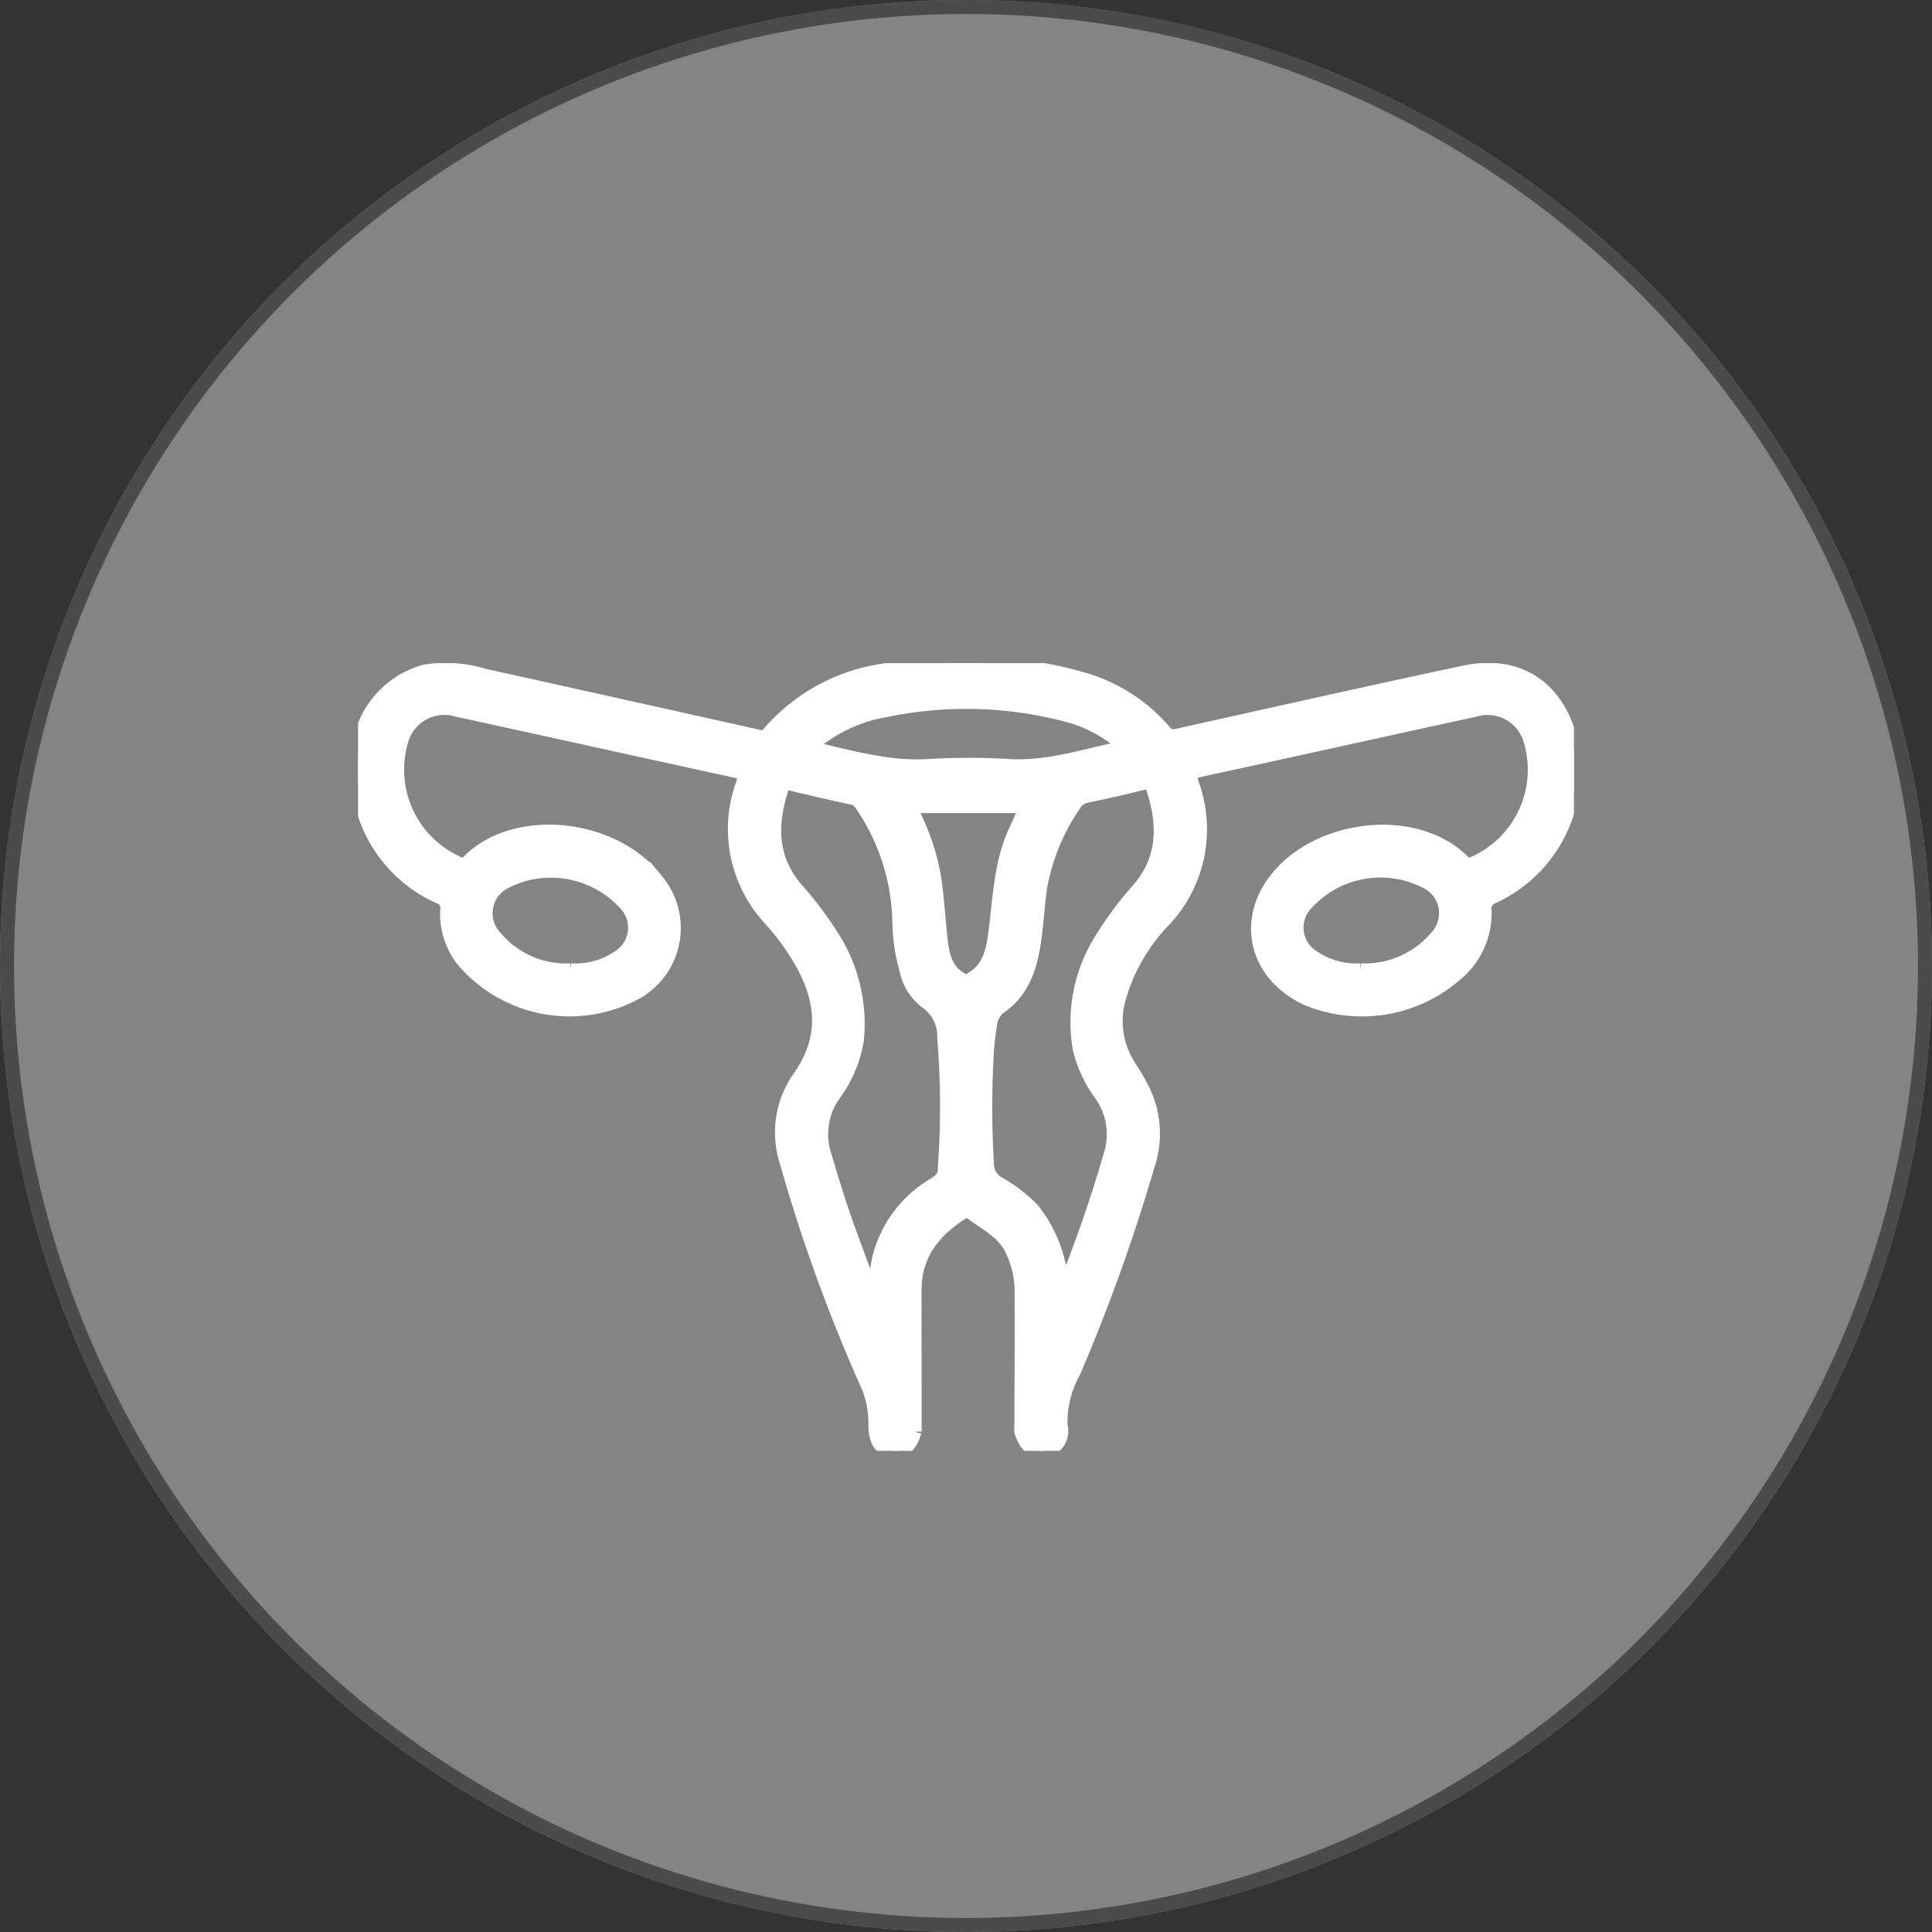 <svg id="Grupo_413" data-name="Grupo 413" xmlns="http://www.w3.org/2000/svg" xmlns:xlink="http://www.w3.org/1999/xlink" width="138.02" height="138.02" viewBox="0 0 138.02 138.02">
  <rect x="0" y="0" width="138.02" height="138.02" fill="#333333" stroke="none"/>
  <defs>
    <clipPath id="clip-path">
      <rect id="Rectángulo_226" data-name="Rectángulo 226" width="86.857" height="56.272" fill="#fff" stroke="#fff" stroke-width="1"/>
    </clipPath>
  </defs>
  <g id="Elipse_286" data-name="Elipse 286" transform="translate(0)" fill="#fff" stroke="#707070" stroke-width="1" opacity="0.396">
    <circle cx="69.01" cy="69.01" r="69.01" stroke="none"/>
    <circle cx="69.01" cy="69.01" r="68.51" fill="none"/>
  </g>
  <g id="Grupo_398" data-name="Grupo 398" transform="translate(25.582 47.376)">
    <g id="Grupo_397" data-name="Grupo 397" clip-path="url(#clip-path)">
      <path id="Trazado_5043" data-name="Trazado 5043" d="M39.755,54.9c-.3,1.024-.854,1.481-1.634,1.351s-1.153-.7-1.167-1.783a6.978,6.978,0,0,0-.513-2.814,118.343,118.343,0,0,1-5.832-16.042,6.81,6.81,0,0,1,.9-5.985c2.3-3.231,1.551-6.273-.433-9.265A18.345,18.345,0,0,0,29.46,18.29a9.438,9.438,0,0,1-1.955-9.716c.193-.616.03-.758-.517-.877C20.345,6.248,13.707,4.776,7.063,3.329A3.191,3.191,0,0,0,3.073,5.58,7.329,7.329,0,0,0,7.2,14.33a.588.588,0,0,0,.728-.188c3.364-3.349,10.372-2.577,13.405,1.4a5.29,5.29,0,0,1-1.475,7.986A9.979,9.979,0,0,1,7.619,21.356a5.285,5.285,0,0,1-1.255-3.681.869.869,0,0,0-.6-1A9.835,9.835,0,0,1,0,7.019,6.5,6.5,0,0,1,4.814.59,9.38,9.38,0,0,1,9,.889q9.668,2.141,19.334,4.3c.345.077.681.23,1-.153A13.349,13.349,0,0,1,38.058.46a30.322,30.322,0,0,1,13.757.7,12,12,0,0,1,5.819,3.767c.3.364.576.322.959.237,6.8-1.51,13.6-3.043,20.418-4.492,3.823-.813,6.6,1,7.6,4.769.058.22-.057.53.248.664V9.161c-.3.174-.214.5-.278.755a9.883,9.883,0,0,1-5.462,6.74.932.932,0,0,0-.642,1.06,5.633,5.633,0,0,1-1.9,4.365,10.21,10.21,0,0,1-10.805,1.868c-3.86-1.806-4.636-6.007-1.688-9.073,3.2-3.328,9.606-3.932,12.848-.7a.583.583,0,0,0,.738.14,7.307,7.307,0,0,0,4.139-8.6,3.2,3.2,0,0,0-4.057-2.376C73.185,4.768,66.633,6.227,60.071,7.648c-.627.136-.7.338-.516.928a9.461,9.461,0,0,1-1.925,9.717,13.129,13.129,0,0,0-3.257,5.569,5.955,5.955,0,0,0,.753,5.02,16.36,16.36,0,0,1,.97,1.687,7.072,7.072,0,0,1,.3,5.351,128.811,128.811,0,0,1-5.284,14.714,7.4,7.4,0,0,0-.93,3.843,1.4,1.4,0,0,1-1.153,1.775c-.766.126-1.3-.309-1.648-1.349.01-3.443.041-6.886.015-10.328a6.744,6.744,0,0,0-.619-2.525c-.606-1.455-1.988-2.019-3.1-2.9a.31.31,0,0,0-.388.015c-2.116,1.3-3.544,3.026-3.539,5.654q.009,5.038.008,10.076m-2.942-9.584a22.85,22.85,0,0,1,.425-2.86,8.47,8.47,0,0,1,3.782-5.115c.388-.245.844-.476.877-1.056a61.139,61.139,0,0,0-.029-9.561A2.954,2.954,0,0,0,40.6,24.2a3.865,3.865,0,0,1-1.437-2.337,12.89,12.89,0,0,1-.492-3.255,15.336,15.336,0,0,0-2.557-8.3c-.2-.3-.365-.6-.794-.693-1.435-.3-2.862-.637-4.288-.978a.588.588,0,0,0-.819.459c-.791,2.515-.737,4.884,1.058,7.018a25.254,25.254,0,0,1,2.69,3.589,11.472,11.472,0,0,1,1.662,7.285,9.053,9.053,0,0,1-1.66,3.853,4.911,4.911,0,0,0-.633,4.353c.543,1.841,1.107,3.672,1.767,5.473.567,1.549,1.142,3.095,1.714,4.642m13.462-.192a98.455,98.455,0,0,0,3.5-10.037,4.91,4.91,0,0,0-.693-4.266,9.243,9.243,0,0,1-1.515-3.2,11.044,11.044,0,0,1,1.451-7.732,25,25,0,0,1,2.824-3.806c1.814-2.187,1.78-4.588.962-7.114-.127-.392-.309-.508-.748-.4-1.338.343-2.69.636-4.042.922a1.272,1.272,0,0,0-.856.619,15.064,15.064,0,0,0-2.4,5.739c-.2,1.252-.261,2.527-.431,3.785-.254,1.885-.746,3.679-2.393,4.871a1.811,1.811,0,0,0-.774,1.244c-.1.584-.168,1.173-.222,1.763a67.838,67.838,0,0,0-.013,8.214,1.625,1.625,0,0,0,.8,1.447,10.339,10.339,0,0,1,2.473,1.9,9.636,9.636,0,0,1,2.079,6.046M32.189,6.034c2.93.67,5.677,1.5,8.608,1.313a46.846,46.846,0,0,1,5.672,0c2.68.159,5.182-.648,7.736-1.2.149-.032.378.008.406-.213.024-.187-.158-.284-.286-.386a9.942,9.942,0,0,0-3.436-1.782,28.217,28.217,0,0,0-13.227-.4,10.8,10.8,0,0,0-5.473,2.663m7.157,4.177a16.269,16.269,0,0,1,1.816,5.162c.2,1.394.286,2.8.436,4.206.125,1.165.292,2.3,1.444,3a.616.616,0,0,0,.793-.015c1.419-.84,1.559-2.277,1.735-3.675.292-2.319.379-4.674,1.377-6.849.267-.583.533-1.166.835-1.825H39.346Zm32.26,11.737a6.7,6.7,0,0,0,5.46-2.392,2.505,2.505,0,0,0-.707-3.919,7.148,7.148,0,0,0-8.691,1.616,2.473,2.473,0,0,0,.567,3.763,5.442,5.442,0,0,0,3.371.933m-56.428,0a5.474,5.474,0,0,0,3.379-.9,2.486,2.486,0,0,0,.579-3.821,7.175,7.175,0,0,0-8.629-1.608,2.508,2.508,0,0,0-.715,3.97,6.626,6.626,0,0,0,5.386,2.363" transform="translate(0 0)" fill="#fff" stroke="#fff" stroke-width="1"/>
    </g>
  </g>
</svg>
